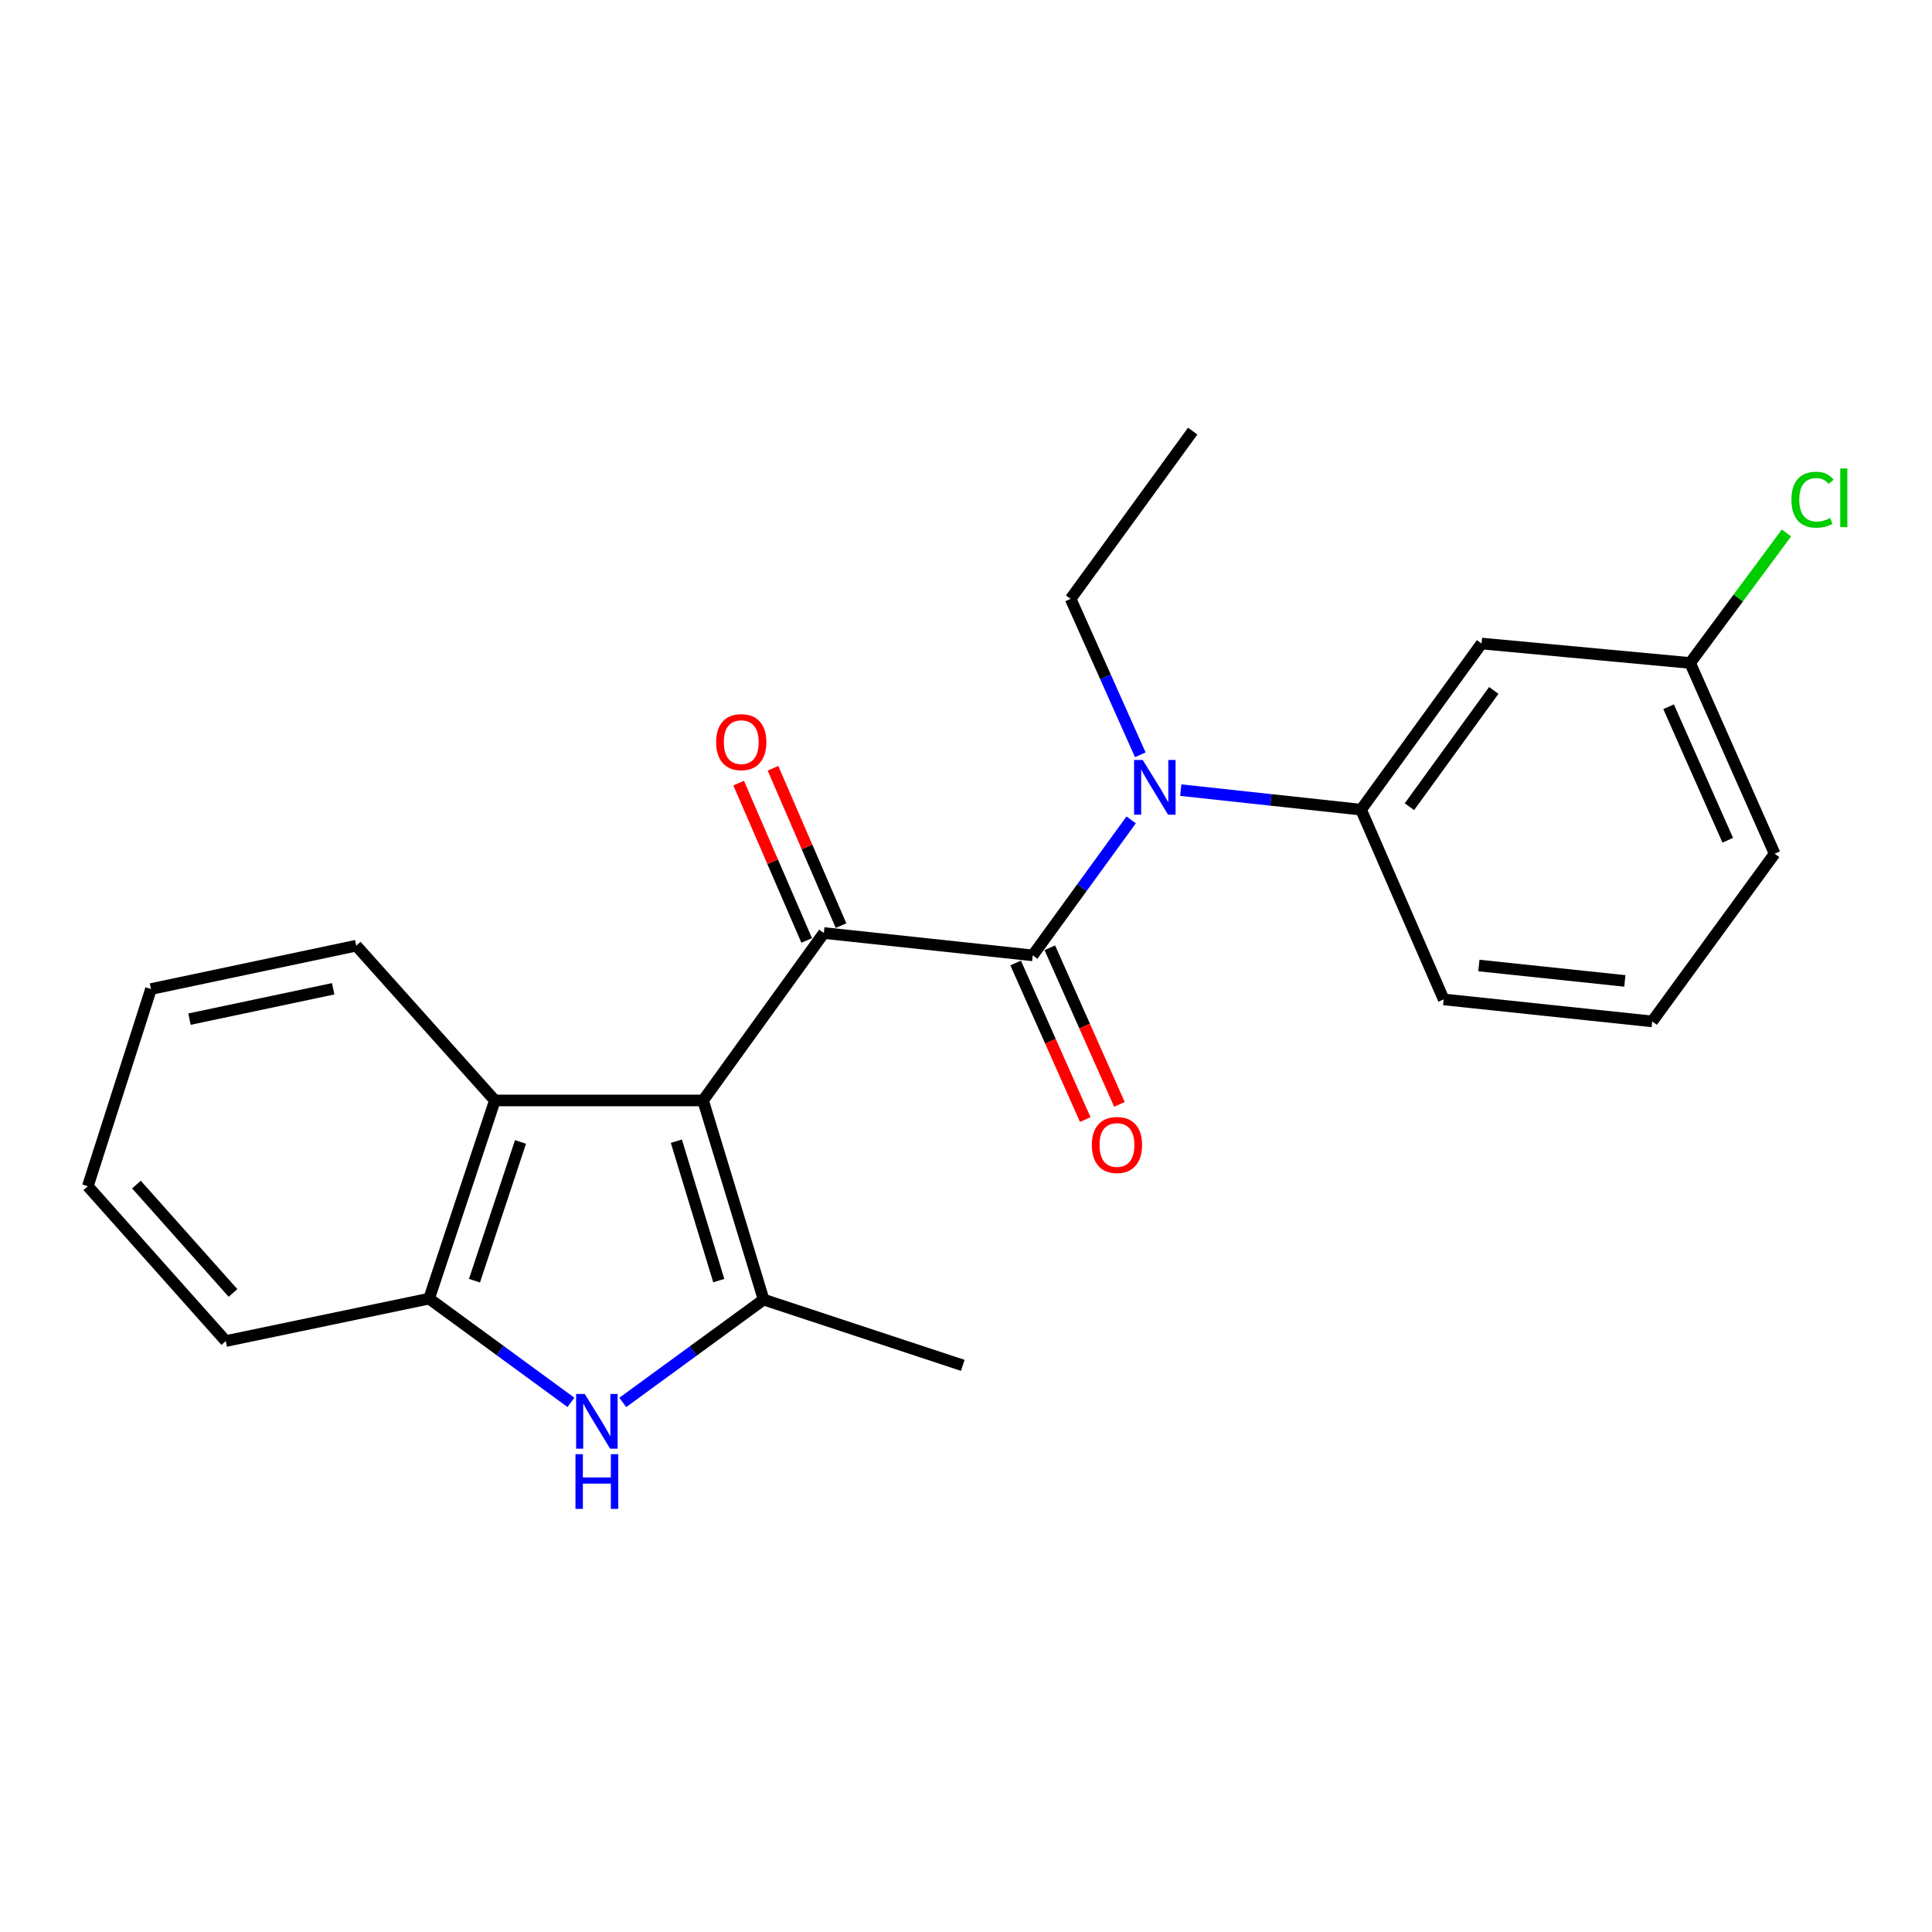 <?xml version='1.0' encoding='iso-8859-1'?>
<svg version='1.1' baseProfile='full'
              xmlns='http://www.w3.org/2000/svg'
                      xmlns:rdkit='http://www.rdkit.org/xml'
                      xmlns:xlink='http://www.w3.org/1999/xlink'
                  xml:space='preserve'
width='1000px' height='1000px' viewBox='0 0 1000 1000'>
<!-- END OF HEADER -->
<rect style='opacity:1.0;fill:#FFFFFF;stroke:none' width='1000' height='1000' x='0' y='0'> </rect>
<path class='bond-0' d='M 363.909,569.592 L 426.425,482.938' style='fill:none;fill-rule:evenodd;stroke:#000000;stroke-width:6px;stroke-linecap:butt;stroke-linejoin:miter;stroke-opacity:1' />
<path class='bond-1' d='M 363.909,569.592 L 395.253,672.671' style='fill:none;fill-rule:evenodd;stroke:#000000;stroke-width:6px;stroke-linecap:butt;stroke-linejoin:miter;stroke-opacity:1' />
<path class='bond-1' d='M 350.086,590.687 L 372.027,662.842' style='fill:none;fill-rule:evenodd;stroke:#000000;stroke-width:6px;stroke-linecap:butt;stroke-linejoin:miter;stroke-opacity:1' />
<path class='bond-5' d='M 363.909,569.592 L 256.14,569.592' style='fill:none;fill-rule:evenodd;stroke:#000000;stroke-width:6px;stroke-linecap:butt;stroke-linejoin:miter;stroke-opacity:1' />
<path class='bond-2' d='M 426.425,482.938 L 534.538,494.501' style='fill:none;fill-rule:evenodd;stroke:#000000;stroke-width:6px;stroke-linecap:butt;stroke-linejoin:miter;stroke-opacity:1' />
<path class='bond-9' d='M 435.311,479.097 L 417.706,438.376' style='fill:none;fill-rule:evenodd;stroke:#000000;stroke-width:6px;stroke-linecap:butt;stroke-linejoin:miter;stroke-opacity:1' />
<path class='bond-9' d='M 417.706,438.376 L 400.1,397.656' style='fill:none;fill-rule:evenodd;stroke:#FF0000;stroke-width:6px;stroke-linecap:butt;stroke-linejoin:miter;stroke-opacity:1' />
<path class='bond-9' d='M 417.539,486.78 L 399.934,446.06' style='fill:none;fill-rule:evenodd;stroke:#000000;stroke-width:6px;stroke-linecap:butt;stroke-linejoin:miter;stroke-opacity:1' />
<path class='bond-9' d='M 399.934,446.06 L 382.329,405.339' style='fill:none;fill-rule:evenodd;stroke:#FF0000;stroke-width:6px;stroke-linecap:butt;stroke-linejoin:miter;stroke-opacity:1' />
<path class='bond-3' d='M 395.253,672.671 L 358.799,699.281' style='fill:none;fill-rule:evenodd;stroke:#000000;stroke-width:6px;stroke-linecap:butt;stroke-linejoin:miter;stroke-opacity:1' />
<path class='bond-3' d='M 358.799,699.281 L 322.345,725.892' style='fill:none;fill-rule:evenodd;stroke:#0000FF;stroke-width:6px;stroke-linecap:butt;stroke-linejoin:miter;stroke-opacity:1' />
<path class='bond-12' d='M 395.253,672.671 L 498.332,706.704' style='fill:none;fill-rule:evenodd;stroke:#000000;stroke-width:6px;stroke-linecap:butt;stroke-linejoin:miter;stroke-opacity:1' />
<path class='bond-4' d='M 534.538,494.501 L 560.015,459.432' style='fill:none;fill-rule:evenodd;stroke:#000000;stroke-width:6px;stroke-linecap:butt;stroke-linejoin:miter;stroke-opacity:1' />
<path class='bond-4' d='M 560.015,459.432 L 585.492,424.362' style='fill:none;fill-rule:evenodd;stroke:#0000FF;stroke-width:6px;stroke-linecap:butt;stroke-linejoin:miter;stroke-opacity:1' />
<path class='bond-10' d='M 525.692,498.434 L 543.71,538.961' style='fill:none;fill-rule:evenodd;stroke:#000000;stroke-width:6px;stroke-linecap:butt;stroke-linejoin:miter;stroke-opacity:1' />
<path class='bond-10' d='M 543.71,538.961 L 561.728,579.487' style='fill:none;fill-rule:evenodd;stroke:#FF0000;stroke-width:6px;stroke-linecap:butt;stroke-linejoin:miter;stroke-opacity:1' />
<path class='bond-10' d='M 543.384,490.569 L 561.402,531.095' style='fill:none;fill-rule:evenodd;stroke:#000000;stroke-width:6px;stroke-linecap:butt;stroke-linejoin:miter;stroke-opacity:1' />
<path class='bond-10' d='M 561.402,531.095 L 579.42,571.621' style='fill:none;fill-rule:evenodd;stroke:#FF0000;stroke-width:6px;stroke-linecap:butt;stroke-linejoin:miter;stroke-opacity:1' />
<path class='bond-23' d='M 295.503,725.858 L 258.805,699.011' style='fill:none;fill-rule:evenodd;stroke:#0000FF;stroke-width:6px;stroke-linecap:butt;stroke-linejoin:miter;stroke-opacity:1' />
<path class='bond-23' d='M 258.805,699.011 L 222.107,672.165' style='fill:none;fill-rule:evenodd;stroke:#000000;stroke-width:6px;stroke-linecap:butt;stroke-linejoin:miter;stroke-opacity:1' />
<path class='bond-7' d='M 611.156,408.97 L 657.823,414.029' style='fill:none;fill-rule:evenodd;stroke:#0000FF;stroke-width:6px;stroke-linecap:butt;stroke-linejoin:miter;stroke-opacity:1' />
<path class='bond-7' d='M 657.823,414.029 L 704.489,419.088' style='fill:none;fill-rule:evenodd;stroke:#000000;stroke-width:6px;stroke-linecap:butt;stroke-linejoin:miter;stroke-opacity:1' />
<path class='bond-14' d='M 590.214,390.683 L 572.186,350.324' style='fill:none;fill-rule:evenodd;stroke:#0000FF;stroke-width:6px;stroke-linecap:butt;stroke-linejoin:miter;stroke-opacity:1' />
<path class='bond-14' d='M 572.186,350.324 L 554.158,309.964' style='fill:none;fill-rule:evenodd;stroke:#000000;stroke-width:6px;stroke-linecap:butt;stroke-linejoin:miter;stroke-opacity:1' />
<path class='bond-6' d='M 256.14,569.592 L 222.107,672.165' style='fill:none;fill-rule:evenodd;stroke:#000000;stroke-width:6px;stroke-linecap:butt;stroke-linejoin:miter;stroke-opacity:1' />
<path class='bond-6' d='M 269.412,591.075 L 245.589,662.876' style='fill:none;fill-rule:evenodd;stroke:#000000;stroke-width:6px;stroke-linecap:butt;stroke-linejoin:miter;stroke-opacity:1' />
<path class='bond-16' d='M 256.14,569.592 L 184.395,489.478' style='fill:none;fill-rule:evenodd;stroke:#000000;stroke-width:6px;stroke-linecap:butt;stroke-linejoin:miter;stroke-opacity:1' />
<path class='bond-17' d='M 222.107,672.165 L 116.856,694.13' style='fill:none;fill-rule:evenodd;stroke:#000000;stroke-width:6px;stroke-linecap:butt;stroke-linejoin:miter;stroke-opacity:1' />
<path class='bond-8' d='M 704.489,419.088 L 766.855,333.091' style='fill:none;fill-rule:evenodd;stroke:#000000;stroke-width:6px;stroke-linecap:butt;stroke-linejoin:miter;stroke-opacity:1' />
<path class='bond-8' d='M 729.518,417.555 L 773.174,357.357' style='fill:none;fill-rule:evenodd;stroke:#000000;stroke-width:6px;stroke-linecap:butt;stroke-linejoin:miter;stroke-opacity:1' />
<path class='bond-15' d='M 704.489,419.088 L 747.246,517.294' style='fill:none;fill-rule:evenodd;stroke:#000000;stroke-width:6px;stroke-linecap:butt;stroke-linejoin:miter;stroke-opacity:1' />
<path class='bond-11' d='M 766.855,333.091 L 874.806,343.148' style='fill:none;fill-rule:evenodd;stroke:#000000;stroke-width:6px;stroke-linecap:butt;stroke-linejoin:miter;stroke-opacity:1' />
<path class='bond-13' d='M 874.806,343.148 L 899.735,309.507' style='fill:none;fill-rule:evenodd;stroke:#000000;stroke-width:6px;stroke-linecap:butt;stroke-linejoin:miter;stroke-opacity:1' />
<path class='bond-13' d='M 899.735,309.507 L 924.664,275.867' style='fill:none;fill-rule:evenodd;stroke:#00CC00;stroke-width:6px;stroke-linecap:butt;stroke-linejoin:miter;stroke-opacity:1' />
<path class='bond-25' d='M 874.806,343.148 L 918.542,441.87' style='fill:none;fill-rule:evenodd;stroke:#000000;stroke-width:6px;stroke-linecap:butt;stroke-linejoin:miter;stroke-opacity:1' />
<path class='bond-25' d='M 863.664,365.799 L 894.279,434.904' style='fill:none;fill-rule:evenodd;stroke:#000000;stroke-width:6px;stroke-linecap:butt;stroke-linejoin:miter;stroke-opacity:1' />
<path class='bond-20' d='M 554.158,309.964 L 617.341,223.139' style='fill:none;fill-rule:evenodd;stroke:#000000;stroke-width:6px;stroke-linecap:butt;stroke-linejoin:miter;stroke-opacity:1' />
<path class='bond-18' d='M 747.246,517.294 L 855.176,528.685' style='fill:none;fill-rule:evenodd;stroke:#000000;stroke-width:6px;stroke-linecap:butt;stroke-linejoin:miter;stroke-opacity:1' />
<path class='bond-18' d='M 765.468,499.748 L 841.018,507.722' style='fill:none;fill-rule:evenodd;stroke:#000000;stroke-width:6px;stroke-linecap:butt;stroke-linejoin:miter;stroke-opacity:1' />
<path class='bond-21' d='M 184.395,489.478 L 78.143,511.927' style='fill:none;fill-rule:evenodd;stroke:#000000;stroke-width:6px;stroke-linecap:butt;stroke-linejoin:miter;stroke-opacity:1' />
<path class='bond-21' d='M 172.46,511.789 L 98.083,527.503' style='fill:none;fill-rule:evenodd;stroke:#000000;stroke-width:6px;stroke-linecap:butt;stroke-linejoin:miter;stroke-opacity:1' />
<path class='bond-24' d='M 116.856,694.13 L 45.455,613.994' style='fill:none;fill-rule:evenodd;stroke:#000000;stroke-width:6px;stroke-linecap:butt;stroke-linejoin:miter;stroke-opacity:1' />
<path class='bond-24' d='M 120.601,669.229 L 70.621,613.135' style='fill:none;fill-rule:evenodd;stroke:#000000;stroke-width:6px;stroke-linecap:butt;stroke-linejoin:miter;stroke-opacity:1' />
<path class='bond-19' d='M 855.176,528.685 L 918.542,441.87' style='fill:none;fill-rule:evenodd;stroke:#000000;stroke-width:6px;stroke-linecap:butt;stroke-linejoin:miter;stroke-opacity:1' />
<path class='bond-22' d='M 78.143,511.927 L 45.455,613.994' style='fill:none;fill-rule:evenodd;stroke:#000000;stroke-width:6px;stroke-linecap:butt;stroke-linejoin:miter;stroke-opacity:1' />
<path  class='atom-4' d='M 302.673 721.522
L 311.953 736.522
Q 312.873 738.002, 314.353 740.682
Q 315.833 743.362, 315.913 743.522
L 315.913 721.522
L 319.673 721.522
L 319.673 749.842
L 315.793 749.842
L 305.833 733.442
Q 304.673 731.522, 303.433 729.322
Q 302.233 727.122, 301.873 726.442
L 301.873 749.842
L 298.193 749.842
L 298.193 721.522
L 302.673 721.522
' fill='#0000FF'/>
<path  class='atom-4' d='M 297.853 752.674
L 301.693 752.674
L 301.693 764.714
L 316.173 764.714
L 316.173 752.674
L 320.013 752.674
L 320.013 780.994
L 316.173 780.994
L 316.173 767.914
L 301.693 767.914
L 301.693 780.994
L 297.853 780.994
L 297.853 752.674
' fill='#0000FF'/>
<path  class='atom-5' d='M 591.472 393.354
L 600.752 408.354
Q 601.672 409.834, 603.152 412.514
Q 604.632 415.194, 604.712 415.354
L 604.712 393.354
L 608.472 393.354
L 608.472 421.674
L 604.592 421.674
L 594.632 405.274
Q 593.472 403.354, 592.232 401.154
Q 591.032 398.954, 590.672 398.274
L 590.672 421.674
L 586.992 421.674
L 586.992 393.354
L 591.472 393.354
' fill='#0000FF'/>
<path  class='atom-10' d='M 370.668 384.124
Q 370.668 377.324, 374.028 373.524
Q 377.388 369.724, 383.668 369.724
Q 389.948 369.724, 393.308 373.524
Q 396.668 377.324, 396.668 384.124
Q 396.668 391.004, 393.268 394.924
Q 389.868 398.804, 383.668 398.804
Q 377.428 398.804, 374.028 394.924
Q 370.668 391.044, 370.668 384.124
M 383.668 395.604
Q 387.988 395.604, 390.308 392.724
Q 392.668 389.804, 392.668 384.124
Q 392.668 378.564, 390.308 375.764
Q 387.988 372.924, 383.668 372.924
Q 379.348 372.924, 376.988 375.724
Q 374.668 378.524, 374.668 384.124
Q 374.668 389.844, 376.988 392.724
Q 379.348 395.604, 383.668 395.604
' fill='#FF0000'/>
<path  class='atom-11' d='M 565.134 592.637
Q 565.134 585.837, 568.494 582.037
Q 571.854 578.237, 578.134 578.237
Q 584.414 578.237, 587.774 582.037
Q 591.134 585.837, 591.134 592.637
Q 591.134 599.517, 587.734 603.437
Q 584.334 607.317, 578.134 607.317
Q 571.894 607.317, 568.494 603.437
Q 565.134 599.557, 565.134 592.637
M 578.134 604.117
Q 582.454 604.117, 584.774 601.237
Q 587.134 598.317, 587.134 592.637
Q 587.134 587.077, 584.774 584.277
Q 582.454 581.437, 578.134 581.437
Q 573.814 581.437, 571.454 584.237
Q 569.134 587.037, 569.134 592.637
Q 569.134 598.357, 571.454 601.237
Q 573.814 604.117, 578.134 604.117
' fill='#FF0000'/>
<path  class='atom-14' d='M 927.231 258.647
Q 927.231 251.607, 930.511 247.927
Q 933.831 244.207, 940.111 244.207
Q 945.951 244.207, 949.071 248.327
L 946.431 250.487
Q 944.151 247.487, 940.111 247.487
Q 935.831 247.487, 933.551 250.367
Q 931.311 253.207, 931.311 258.647
Q 931.311 264.247, 933.631 267.127
Q 935.991 270.007, 940.551 270.007
Q 943.671 270.007, 947.311 268.127
L 948.431 271.127
Q 946.951 272.087, 944.711 272.647
Q 942.471 273.207, 939.991 273.207
Q 933.831 273.207, 930.511 269.447
Q 927.231 265.687, 927.231 258.647
' fill='#00CC00'/>
<path  class='atom-14' d='M 952.511 242.487
L 956.191 242.487
L 956.191 272.847
L 952.511 272.847
L 952.511 242.487
' fill='#00CC00'/>
</svg>
